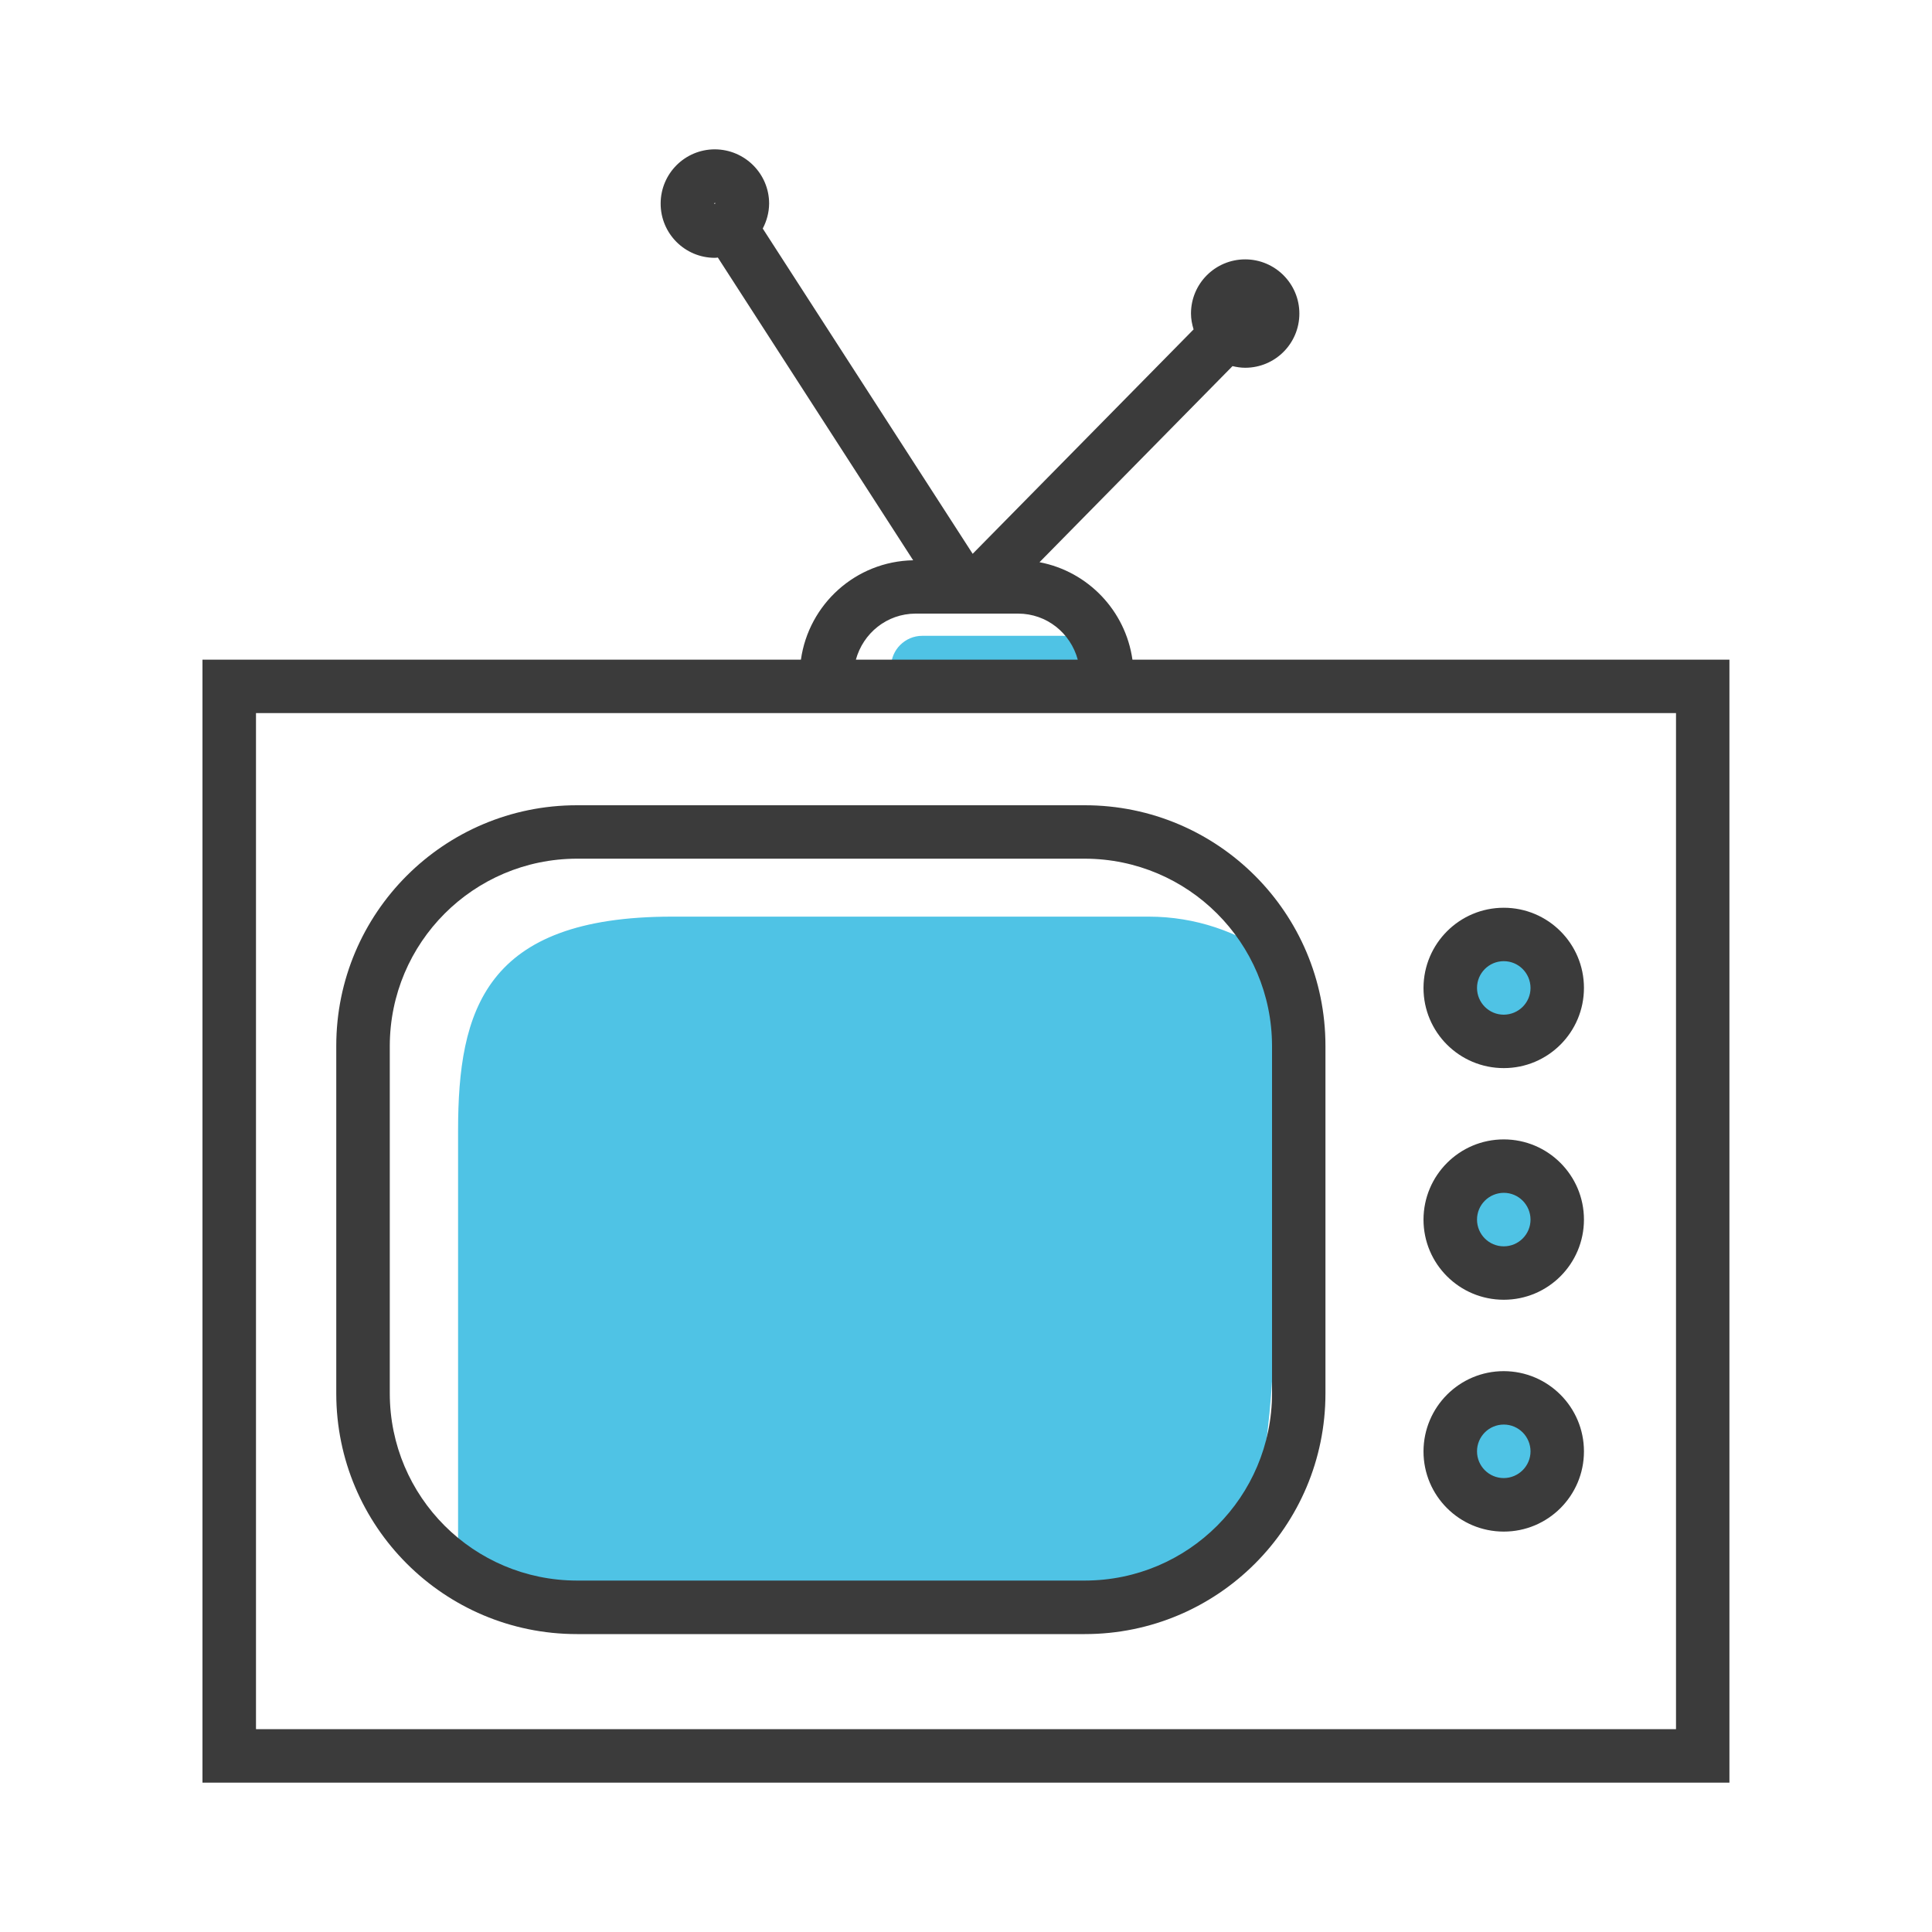 <?xml version="1.0" encoding="UTF-8"?>
<svg xmlns="http://www.w3.org/2000/svg" id="_6" viewBox="0 0 200 200">
  <path d="M156.13,106.88c3.06,0,5.54-2.48,5.54-5.54s-2.48-5.54-5.54-5.54-5.54,2.48-5.54,5.54,2.48,5.54,5.54,5.54ZM155.51,131.64c3.06,0,5.54-2.48,5.54-5.54s-2.48-5.54-5.54-5.54-5.54,2.48-5.54,5.54,2.48,5.54,5.54,5.54ZM155.66,144.09c-3.06,0-5.54,2.48-5.54,5.54s2.48,5.54,5.54,5.54,5.54-2.48,5.54-5.54-2.48-5.54-5.54-5.54ZM118.92,94.89h-49.36c-19.37,0-22.14,9.69-22.14,22.14v44.05c3.69,5.92,13.64,6.31,27.06,6.54,19.8.34,45.57-4.62,50.44-5.38,8.76-1.38,6.92-33.21,7.38-54.89.07-3.19-.1-5.91-.46-8.27-3.64-2.62-8.09-4.19-12.92-4.19ZM95.47,72.28h14.53c1.78,0,3.23-1.45,3.23-3.23s-1.44-3.23-3.23-3.23h-14.53c-1.78,0-3.23,1.45-3.23,3.23s1.45,3.23,3.23,3.23Z" style="fill:#4fc3e5;"></path>
  <path d="M117.23,68.29c-.72-5.08-4.61-9.14-9.62-10.09l19.98-20.3c.42.1.86.17,1.31.17,3.1,0,5.61-2.51,5.61-5.61,0-3.1-2.52-5.61-5.61-5.61-3.1,0-5.61,2.51-5.61,5.61,0,.57.11,1.12.27,1.64l-22.87,23.23-21.73-33.67c.4-.77.65-1.64.66-2.58,0-3.1-2.52-5.61-5.62-5.62-3.1,0-5.61,2.51-5.61,5.62,0,3.1,2.51,5.61,5.61,5.61.11,0,.21-.02.31-.03l20.22,31.34c-5.95.11-10.81,4.55-11.62,10.29H20.96v116.25h158.07v-116.25h-61.8ZM73.97,21.11s-.03-.01-.03-.03c0-.04.03-.08.07-.08.02,0,.03.03.05.05l-.09.06ZM94.78,63.52h10.61c2.98,0,5.44,2.03,6.18,4.77h-22.97c.75-2.74,3.2-4.76,6.18-4.77ZM26.5,179v-105.18h147v105.18s-147,0-147,0ZM137.21,108.27c0-13.76-11.15-24.91-24.91-24.91h-52.58c-13.76,0-24.91,11.15-24.91,24.91v35.98c0,13.76,11.16,24.91,24.91,24.91h52.58c13.76,0,24.91-11.15,24.91-24.91h0v-35.98ZM131.68,144.25c-.02,10.7-8.67,19.36-19.38,19.37h-52.58c-10.7-.02-19.36-8.67-19.37-19.37v-35.98c.02-10.7,8.67-19.36,19.37-19.38h52.58c10.7.02,19.36,8.68,19.38,19.38v35.98s0,0,0,0ZM155.67,93.97c-4.59,0-8.3,3.72-8.31,8.3,0,4.59,3.72,8.3,8.31,8.3,4.59,0,8.3-3.72,8.3-8.3,0-4.59-3.72-8.3-8.3-8.3ZM155.67,105.04c-1.53,0-2.77-1.24-2.77-2.77,0-1.53,1.24-2.77,2.77-2.77,1.53,0,2.76,1.24,2.77,2.77,0,1.53-1.24,2.76-2.77,2.77ZM155.67,117.95c-4.59,0-8.3,3.72-8.31,8.3,0,4.59,3.72,8.3,8.31,8.3s8.3-3.72,8.3-8.3c0-4.58-3.72-8.3-8.3-8.3ZM155.67,129.02c-1.53,0-2.77-1.24-2.77-2.77,0-1.53,1.24-2.76,2.77-2.77,1.53,0,2.76,1.24,2.77,2.77,0,1.53-1.24,2.77-2.77,2.77ZM155.67,141.94c-4.59,0-8.3,3.72-8.31,8.31,0,4.59,3.72,8.3,8.31,8.3,4.59,0,8.3-3.72,8.3-8.3,0-4.59-3.72-8.3-8.3-8.31ZM155.67,153.01c-1.53,0-2.77-1.24-2.77-2.77,0-1.53,1.24-2.77,2.77-2.77,1.53,0,2.76,1.24,2.77,2.77,0,1.52-1.24,2.76-2.77,2.77Z" style="fill:#3b3b3b;"></path>
</svg>
